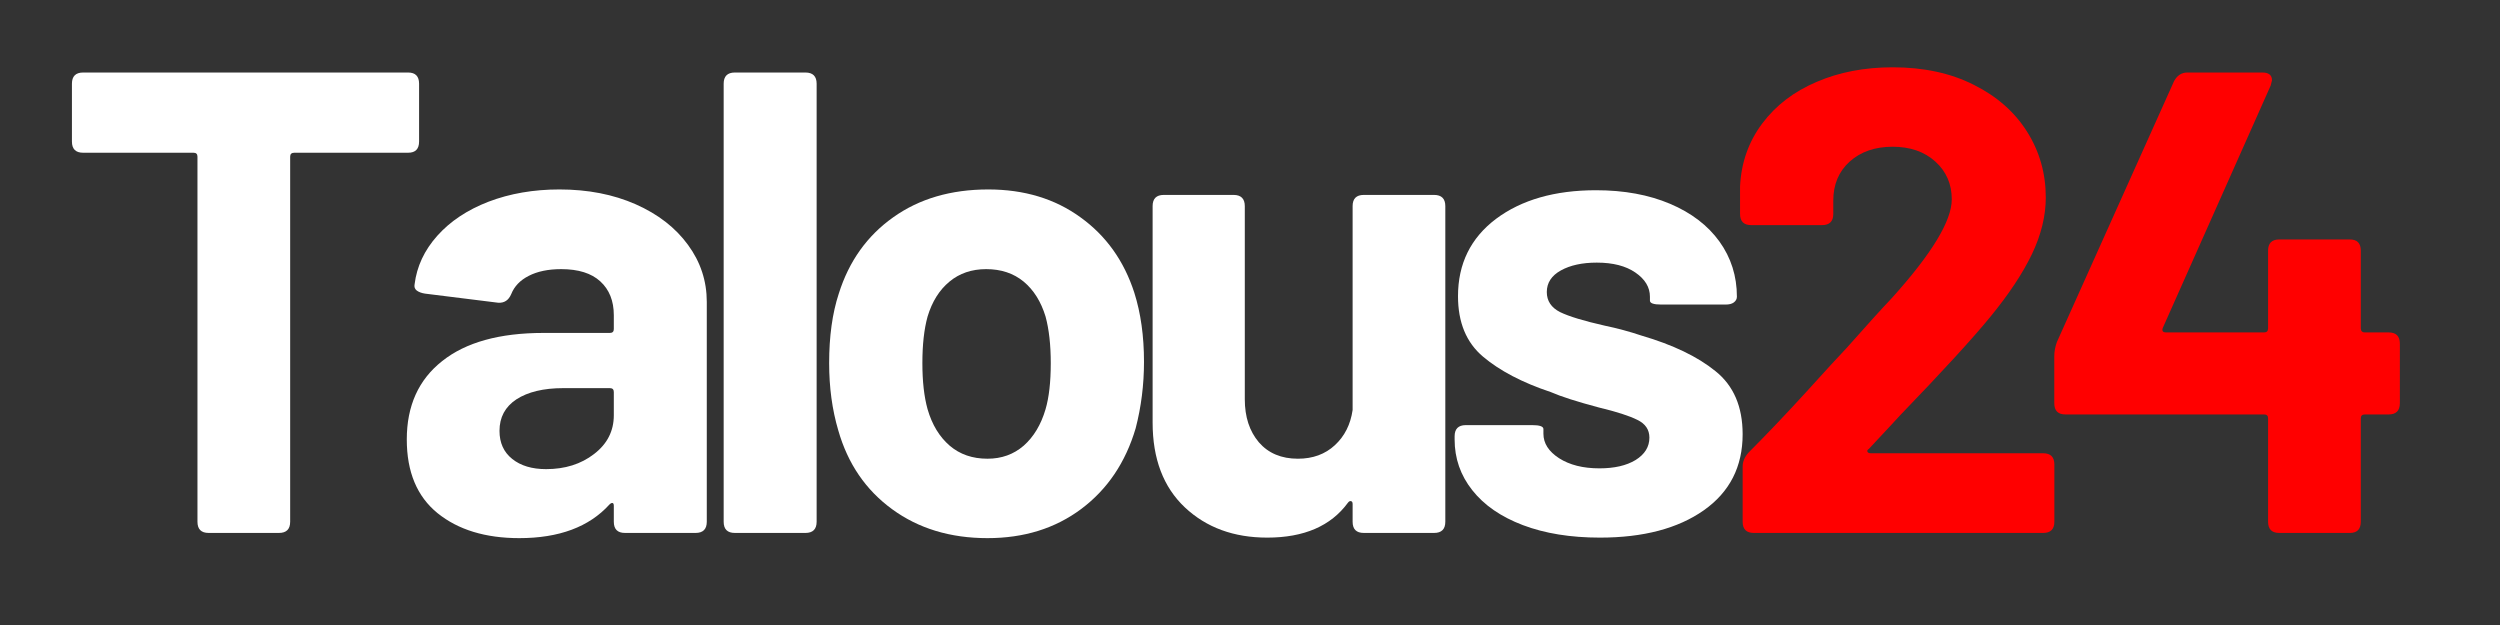 <svg xmlns="http://www.w3.org/2000/svg" xmlns:xlink="http://www.w3.org/1999/xlink" width="200" zoomAndPan="magnify" viewBox="0 0 150 37.5" height="50" preserveAspectRatio="xMidYMid meet" version="1.0"><rect x="0" y="0" width="150" height="37.5" fill="#333333" stroke="none"/><defs><g/></defs><g fill="#ffffff" fill-opacity="1"><g transform="translate(3.207, 31.976)"><g><path d="M 21.281 -27.625 C 21.719 -27.625 21.938 -27.398 21.938 -26.953 L 21.938 -23.484 C 21.938 -23.035 21.719 -22.812 21.281 -22.812 L 14.453 -22.812 C 14.285 -22.812 14.203 -22.734 14.203 -22.578 L 14.203 -0.672 C 14.203 -0.223 13.977 0 13.531 0 L 9.312 0 C 8.863 0 8.641 -0.223 8.641 -0.672 L 8.641 -22.578 C 8.641 -22.734 8.562 -22.812 8.406 -22.812 L 1.781 -22.812 C 1.332 -22.812 1.109 -23.035 1.109 -23.484 L 1.109 -26.953 C 1.109 -27.398 1.332 -27.625 1.781 -27.625 Z M 21.281 -27.625 "/></g></g></g><g fill="#ffffff" fill-opacity="1"><g transform="translate(23.376, 31.976)"><g><path d="M 10.188 -20.609 C 11.895 -20.609 13.422 -20.312 14.766 -19.719 C 16.109 -19.125 17.156 -18.312 17.906 -17.281 C 18.656 -16.258 19.031 -15.117 19.031 -13.859 L 19.031 -0.672 C 19.031 -0.223 18.805 0 18.359 0 L 14.125 0 C 13.676 0 13.453 -0.223 13.453 -0.672 L 13.453 -1.625 C 13.453 -1.727 13.426 -1.785 13.375 -1.797 C 13.32 -1.805 13.258 -1.773 13.188 -1.703 C 11.969 -0.359 10.164 0.312 7.781 0.312 C 5.75 0.312 4.113 -0.188 2.875 -1.188 C 1.645 -2.188 1.031 -3.66 1.031 -5.609 C 1.031 -7.629 1.738 -9.195 3.156 -10.312 C 4.57 -11.438 6.598 -12 9.234 -12 L 13.219 -12 C 13.375 -12 13.453 -12.078 13.453 -12.234 L 13.453 -13.062 C 13.453 -13.926 13.18 -14.602 12.641 -15.094 C 12.109 -15.582 11.328 -15.828 10.297 -15.828 C 9.516 -15.828 8.863 -15.691 8.344 -15.422 C 7.832 -15.16 7.484 -14.797 7.297 -14.328 C 7.141 -13.961 6.879 -13.789 6.516 -13.812 L 2.125 -14.359 C 1.914 -14.391 1.75 -14.453 1.625 -14.547 C 1.508 -14.641 1.469 -14.766 1.5 -14.922 C 1.633 -15.992 2.086 -16.961 2.859 -17.828 C 3.641 -18.703 4.664 -19.383 5.938 -19.875 C 7.219 -20.363 8.633 -20.609 10.188 -20.609 Z M 9.391 -3.828 C 10.523 -3.828 11.484 -4.129 12.266 -4.734 C 13.055 -5.336 13.453 -6.113 13.453 -7.062 L 13.453 -8.453 C 13.453 -8.609 13.375 -8.688 13.219 -8.688 L 10.422 -8.688 C 9.234 -8.688 8.297 -8.461 7.609 -8.016 C 6.93 -7.566 6.594 -6.938 6.594 -6.125 C 6.594 -5.406 6.848 -4.844 7.359 -4.438 C 7.867 -4.031 8.547 -3.828 9.391 -3.828 Z M 9.391 -3.828 "/></g></g></g><g fill="#ffffff" fill-opacity="1"><g transform="translate(41.295, 31.976)"><g><path d="M 2.797 0 C 2.348 0 2.125 -0.223 2.125 -0.672 L 2.125 -26.953 C 2.125 -27.398 2.348 -27.625 2.797 -27.625 L 7.031 -27.625 C 7.477 -27.625 7.703 -27.398 7.703 -26.953 L 7.703 -0.672 C 7.703 -0.223 7.477 0 7.031 0 Z M 2.797 0 "/></g></g></g><g fill="#ffffff" fill-opacity="1"><g transform="translate(48.202, 31.976)"><g><path d="M 11.047 0.312 C 8.816 0.312 6.91 -0.266 5.328 -1.422 C 3.742 -2.578 2.664 -4.156 2.094 -6.156 C 1.727 -7.395 1.547 -8.738 1.547 -10.188 C 1.547 -11.789 1.738 -13.18 2.125 -14.359 C 2.738 -16.305 3.828 -17.832 5.391 -18.938 C 6.953 -20.051 8.852 -20.609 11.094 -20.609 C 13.25 -20.609 15.094 -20.051 16.625 -18.938 C 18.164 -17.832 19.242 -16.32 19.859 -14.406 C 20.242 -13.195 20.438 -11.816 20.438 -10.266 C 20.438 -8.891 20.27 -7.562 19.938 -6.281 C 19.332 -4.227 18.242 -2.613 16.672 -1.438 C 15.109 -0.27 13.234 0.312 11.047 0.312 Z M 11.047 -4.453 C 11.891 -4.453 12.613 -4.711 13.219 -5.234 C 13.82 -5.766 14.258 -6.492 14.531 -7.422 C 14.738 -8.129 14.844 -9.051 14.844 -10.188 C 14.844 -11.289 14.738 -12.223 14.531 -12.984 C 14.258 -13.879 13.82 -14.578 13.219 -15.078 C 12.613 -15.578 11.863 -15.828 10.969 -15.828 C 10.102 -15.828 9.367 -15.578 8.766 -15.078 C 8.16 -14.578 7.723 -13.879 7.453 -12.984 C 7.242 -12.223 7.141 -11.289 7.141 -10.188 C 7.141 -9.102 7.242 -8.18 7.453 -7.422 C 7.723 -6.492 8.164 -5.766 8.781 -5.234 C 9.395 -4.711 10.148 -4.453 11.047 -4.453 Z M 11.047 -4.453 "/></g></g></g><g fill="#ffffff" fill-opacity="1"><g transform="translate(67.266, 31.976)"><g><path d="M 13.891 -19.609 C 13.891 -20.055 14.113 -20.281 14.562 -20.281 L 18.781 -20.281 C 19.227 -20.281 19.453 -20.055 19.453 -19.609 L 19.453 -0.672 C 19.453 -0.223 19.227 0 18.781 0 L 14.562 0 C 14.113 0 13.891 -0.223 13.891 -0.672 L 13.891 -1.734 C 13.891 -1.836 13.859 -1.895 13.797 -1.906 C 13.734 -1.926 13.672 -1.895 13.609 -1.812 C 12.586 -0.414 10.973 0.281 8.766 0.281 C 6.766 0.281 5.117 -0.32 3.828 -1.531 C 2.535 -2.75 1.891 -4.445 1.891 -6.625 L 1.891 -19.609 C 1.891 -20.055 2.113 -20.281 2.562 -20.281 L 6.75 -20.281 C 7.195 -20.281 7.422 -20.055 7.422 -19.609 L 7.422 -8.016 C 7.422 -6.961 7.703 -6.102 8.266 -5.438 C 8.836 -4.781 9.617 -4.453 10.609 -4.453 C 11.504 -4.453 12.242 -4.723 12.828 -5.266 C 13.41 -5.805 13.766 -6.508 13.891 -7.375 Z M 13.891 -19.609 "/></g></g></g><g fill="#ffffff" fill-opacity="1"><g transform="translate(85.855, 31.976)"><g><path d="M 10.141 0.281 C 8.379 0.281 6.836 0.031 5.516 -0.469 C 4.203 -0.969 3.191 -1.664 2.484 -2.562 C 1.773 -3.457 1.422 -4.473 1.422 -5.609 L 1.422 -5.797 C 1.422 -6.242 1.645 -6.469 2.094 -6.469 L 6.078 -6.469 C 6.523 -6.469 6.75 -6.391 6.75 -6.234 L 6.75 -5.953 C 6.75 -5.379 7.062 -4.891 7.688 -4.484 C 8.32 -4.078 9.129 -3.875 10.109 -3.875 C 11.004 -3.875 11.727 -4.039 12.281 -4.375 C 12.832 -4.719 13.109 -5.164 13.109 -5.719 C 13.109 -6.195 12.867 -6.551 12.391 -6.781 C 11.922 -7.02 11.145 -7.27 10.062 -7.531 C 8.77 -7.875 7.812 -8.18 7.188 -8.453 C 5.477 -9.023 4.125 -9.734 3.125 -10.578 C 2.125 -11.422 1.625 -12.629 1.625 -14.203 C 1.625 -16.148 2.383 -17.695 3.906 -18.844 C 5.438 -19.988 7.438 -20.562 9.906 -20.562 C 11.594 -20.562 13.07 -20.289 14.344 -19.75 C 15.625 -19.207 16.613 -18.453 17.312 -17.484 C 18.008 -16.516 18.359 -15.41 18.359 -14.172 C 18.359 -14.035 18.297 -13.922 18.172 -13.828 C 18.055 -13.742 17.895 -13.703 17.688 -13.703 L 13.812 -13.703 C 13.363 -13.703 13.141 -13.781 13.141 -13.938 L 13.141 -14.172 C 13.141 -14.742 12.848 -15.227 12.266 -15.625 C 11.691 -16.02 10.922 -16.219 9.953 -16.219 C 9.078 -16.219 8.359 -16.062 7.797 -15.75 C 7.234 -15.438 6.953 -15.004 6.953 -14.453 C 6.953 -13.922 7.219 -13.52 7.75 -13.25 C 8.289 -12.988 9.18 -12.719 10.422 -12.438 C 11.18 -12.281 11.914 -12.082 12.625 -11.844 C 14.52 -11.289 16.004 -10.578 17.078 -9.703 C 18.16 -8.836 18.703 -7.578 18.703 -5.922 C 18.703 -3.973 17.926 -2.453 16.375 -1.359 C 14.82 -0.266 12.742 0.281 10.141 0.281 Z M 10.141 0.281 "/></g></g></g><g fill="#ff0000" fill-opacity="1"><g transform="translate(102.778, 31.976)"><g><path d="M 2.453 0 C 2.004 0 1.781 -0.223 1.781 -0.672 L 1.781 -3.984 C 1.781 -4.273 1.895 -4.551 2.125 -4.812 C 3.207 -5.895 4.352 -7.098 5.562 -8.422 C 6.77 -9.754 7.586 -10.645 8.016 -11.094 C 9.223 -12.457 10.129 -13.457 10.734 -14.094 C 13.129 -16.75 14.328 -18.723 14.328 -20.016 C 14.328 -20.93 14 -21.688 13.344 -22.281 C 12.688 -22.875 11.832 -23.172 10.781 -23.172 C 9.727 -23.172 8.867 -22.875 8.203 -22.281 C 7.547 -21.688 7.219 -20.906 7.219 -19.938 L 7.219 -19.141 C 7.219 -18.691 6.992 -18.469 6.547 -18.469 L 2.297 -18.469 C 1.848 -18.469 1.625 -18.691 1.625 -19.141 L 1.625 -20.797 C 1.695 -22.223 2.141 -23.477 2.953 -24.562 C 3.773 -25.656 4.863 -26.488 6.219 -27.062 C 7.57 -27.645 9.094 -27.938 10.781 -27.938 C 12.645 -27.938 14.266 -27.586 15.641 -26.891 C 17.023 -26.203 18.094 -25.266 18.844 -24.078 C 19.594 -22.891 19.969 -21.57 19.969 -20.125 C 19.969 -19.02 19.691 -17.891 19.141 -16.734 C 18.586 -15.578 17.758 -14.328 16.656 -12.984 C 15.602 -11.691 13.785 -9.707 11.203 -7.031 C 11.18 -7 10.566 -6.336 9.359 -5.047 C 9.273 -4.992 9.242 -4.938 9.266 -4.875 C 9.297 -4.812 9.363 -4.781 9.469 -4.781 L 19.812 -4.781 C 20.258 -4.781 20.484 -4.555 20.484 -4.109 L 20.484 -0.672 C 20.484 -0.223 20.258 0 19.812 0 Z M 2.453 0 "/></g></g></g><g fill="#ff0000" fill-opacity="1"><g transform="translate(121.96, 31.976)"><g><path d="M 21.359 -12.031 C 21.805 -12.031 22.031 -11.805 22.031 -11.359 L 22.031 -7.781 C 22.031 -7.332 21.805 -7.109 21.359 -7.109 L 19.938 -7.109 C 19.77 -7.109 19.688 -7.031 19.688 -6.875 L 19.688 -0.672 C 19.688 -0.223 19.469 0 19.031 0 L 14.797 0 C 14.348 0 14.125 -0.223 14.125 -0.672 L 14.125 -6.875 C 14.125 -7.031 14.047 -7.109 13.891 -7.109 L 1.969 -7.109 C 1.52 -7.109 1.297 -7.332 1.297 -7.781 L 1.297 -10.609 C 1.297 -10.879 1.348 -11.16 1.453 -11.453 L 8.484 -27.109 C 8.672 -27.453 8.938 -27.625 9.281 -27.625 L 13.781 -27.625 C 14.164 -27.625 14.359 -27.469 14.359 -27.156 L 14.281 -26.844 L 7.812 -12.312 C 7.738 -12.125 7.805 -12.031 8.016 -12.031 L 13.891 -12.031 C 14.047 -12.031 14.125 -12.113 14.125 -12.281 L 14.125 -16.938 C 14.125 -17.383 14.348 -17.609 14.797 -17.609 L 19.031 -17.609 C 19.469 -17.609 19.688 -17.383 19.688 -16.938 L 19.688 -12.281 C 19.688 -12.113 19.77 -12.031 19.938 -12.031 Z M 21.359 -12.031 "/></g></g></g></svg>